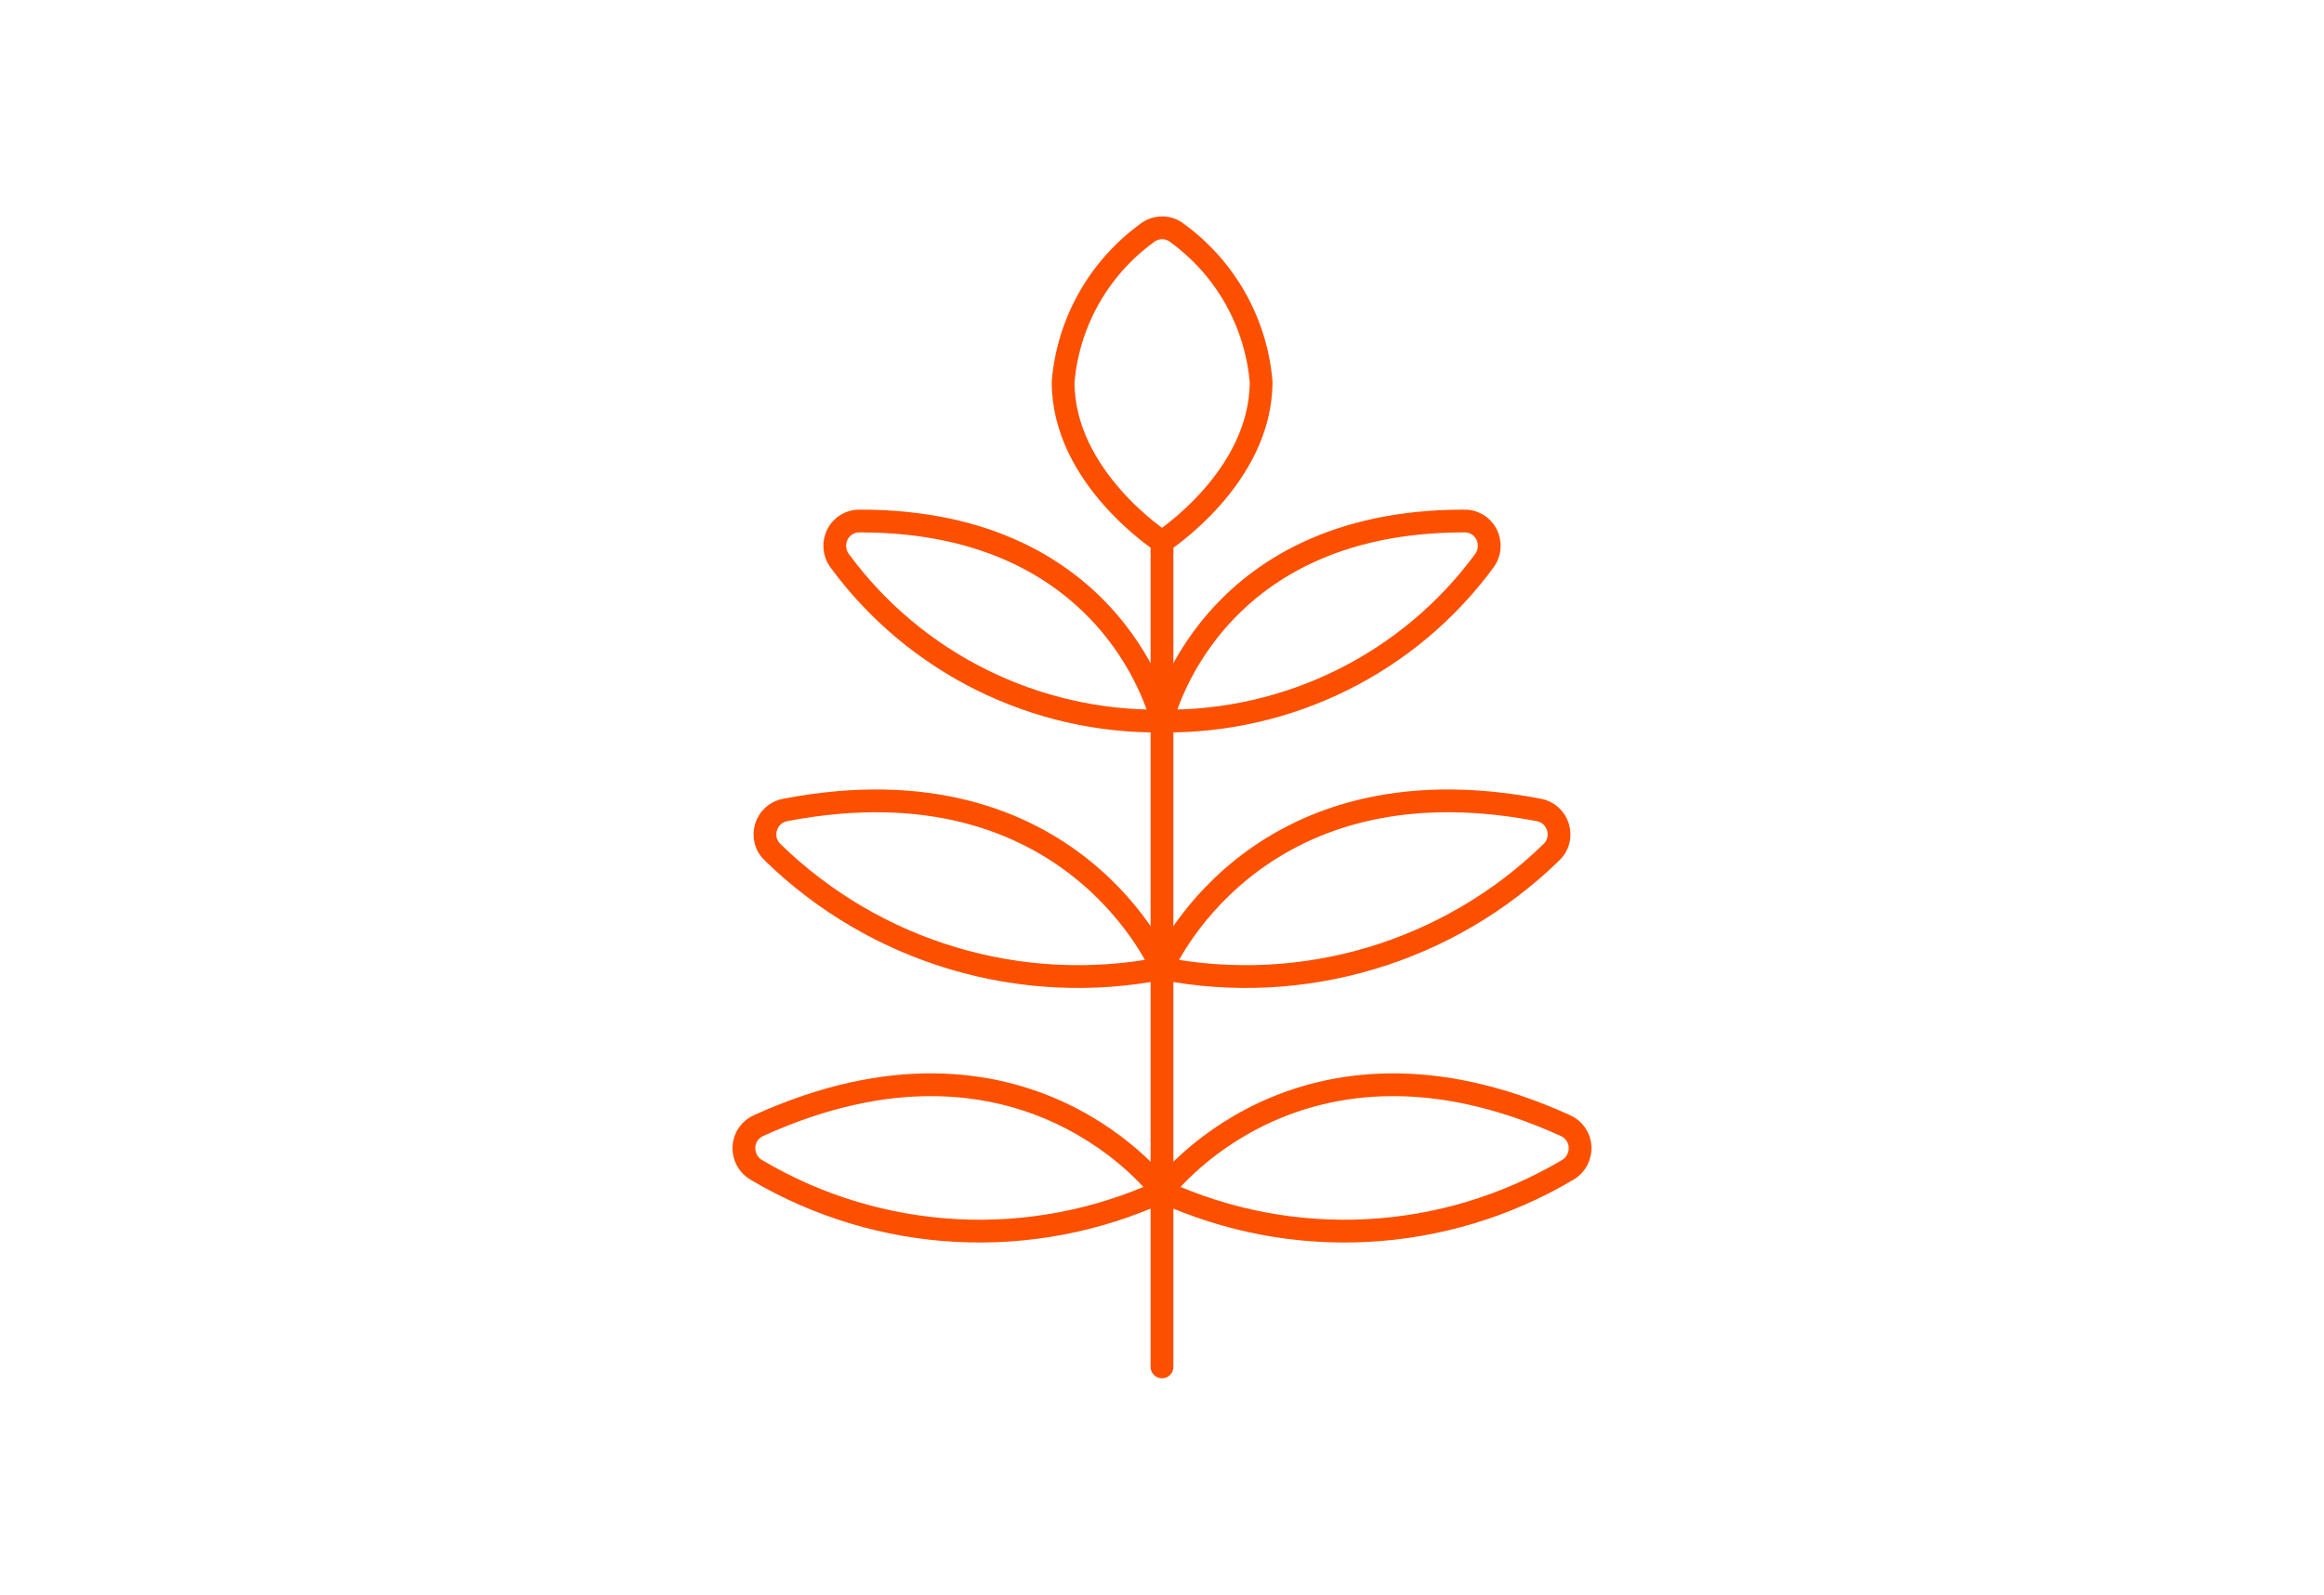 <svg xmlns="http://www.w3.org/2000/svg" xmlns:xlink="http://www.w3.org/1999/xlink" id="Plants" x="0px" y="0px" viewBox="0 0 102 70" style="enable-background:new 0 0 102 70;" xml:space="preserve"><style type="text/css">	.st0{fill:none;stroke:#FC5000;stroke-linecap:round;stroke-linejoin:round;}</style><g id="Nature-Farming__x2F__Plants__x2F__plant-1">	<g id="Group_85">		<g id="Light_85">			<path id="Shape_882" class="st0" d="M51,60V23.78"></path>			<path id="Shape_883" class="st0" d="M51,23.78c0,0,4.35-2.81,4.35-7.02c-0.22-2.6-1.56-4.98-3.67-6.52    c-0.39-0.32-0.96-0.32-1.35,0c-2.11,1.54-3.45,3.92-3.67,6.52C46.65,20.97,51,23.78,51,23.78z"></path>			<path id="Shape_884" class="st0" d="M51,31.65c0,0,1.96-8.78,13.24-8.78c0.42-0.02,0.81,0.21,1,0.58    c0.19,0.37,0.16,0.82-0.09,1.16C61.85,29.1,56.58,31.72,51,31.65L51,31.65z"></path>			<path id="Shape_885" class="st0" d="M51,31.65c0,0-1.96-8.78-13.24-8.78c-0.42-0.02-0.81,0.21-1,0.58    c-0.19,0.37-0.16,0.82,0.09,1.16C40.15,29.1,45.42,31.72,51,31.65z"></path>			<path id="Shape_886" class="st0" d="M51,42.51c0,0,3.93-9.37,16.52-6.96c0.41,0.07,0.74,0.36,0.86,0.76    c0.12,0.4,0.01,0.83-0.3,1.11C63.57,41.81,57.19,43.72,51,42.51L51,42.51z"></path>			<path id="Shape_887" class="st0" d="M51,42.51c0,0-3.93-9.37-16.52-6.96c-0.41,0.07-0.74,0.36-0.86,0.76    c-0.12,0.4-0.01,0.83,0.3,1.11C38.43,41.81,44.81,43.72,51,42.51z"></path>			<path id="Shape_888" class="st0" d="M51,52.29c0,0-6.01-8.19-17.69-2.89c-0.38,0.16-0.64,0.53-0.66,0.94    c-0.02,0.41,0.19,0.81,0.54,1.01C38.62,54.57,45.27,54.92,51,52.29z"></path>			<path id="Shape_889" class="st0" d="M51,52.29c0,0,6.01-8.19,17.69-2.89c0.38,0.16,0.64,0.53,0.66,0.94    c0.02,0.41-0.19,0.81-0.54,1.01C63.38,54.57,56.73,54.92,51,52.29L51,52.29z"></path>		</g>	</g></g></svg>